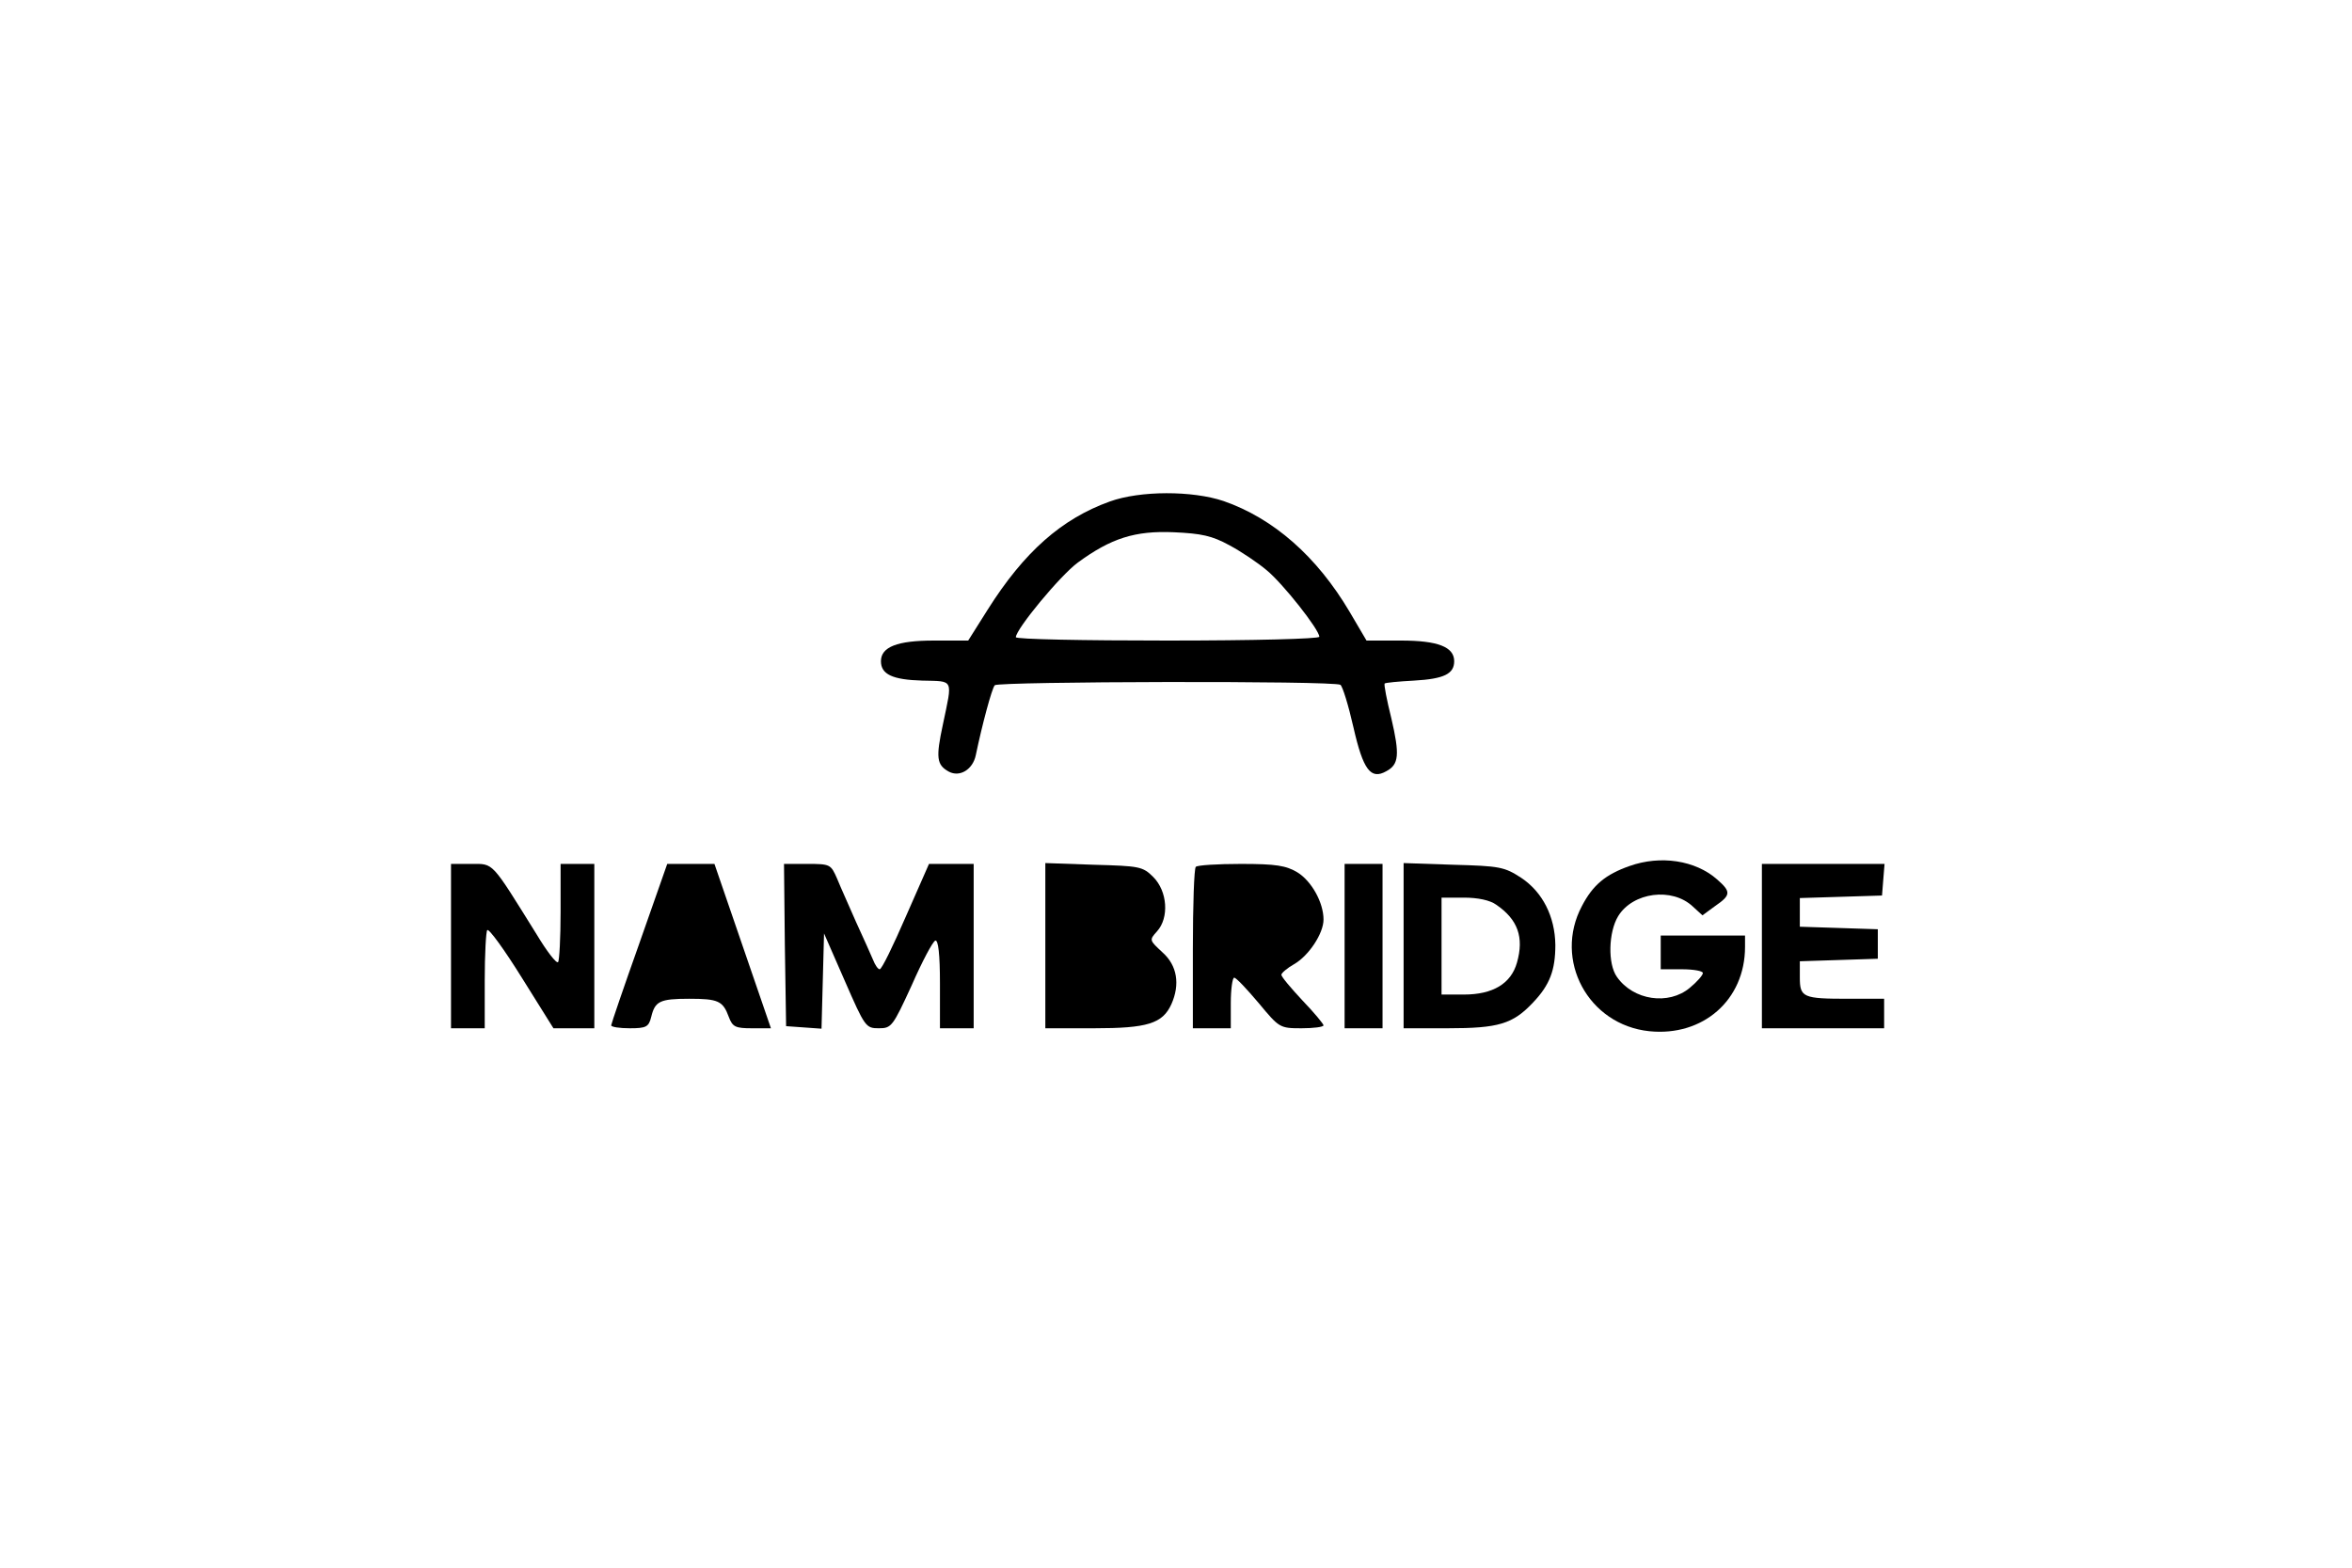 <?xml version="1.0" standalone="no"?>
<!DOCTYPE svg PUBLIC "-//W3C//DTD SVG 20010904//EN"
 "http://www.w3.org/TR/2001/REC-SVG-20010904/DTD/svg10.dtd">
<svg version="1.0" xmlns="http://www.w3.org/2000/svg"
 width="558pt" height="372pt" viewBox="0 0 558 372"
 preserveAspectRatio="xMidYMid meet">
<g transform="translate(0,372) scale(0.1,-0.1)"
fill="#000000" stroke="none">
<path d="M2633 2530 c-114 -41 -203 -119 -290 -257 l-46 -73 -82 0 c-86 0
-125 -15 -125 -49 0 -31 27 -44 98 -46 76 -2 72 6 49 -104 -17 -79 -15 -96 14
-112 26 -14 57 5 64 39 15 72 38 158 45 166 9 9 804 11 820 1 5 -3 19 -48 31
-101 23 -101 41 -125 78 -104 30 16 32 39 12 125 -11 44 -18 81 -16 83 1 2 33
5 70 7 71 4 95 16 95 46 0 34 -39 49 -126 49 l-82 0 -40 68 c-78 132 -181 222
-299 263 -74 25 -198 25 -270 -1z m284 -104 c28 -15 68 -42 88 -59 38 -31 125
-141 125 -158 0 -5 -156 -9 -360 -9 -198 0 -360 3 -360 8 1 20 105 146 147
177 79 58 136 76 228 72 65 -3 90 -8 132 -31z"/>
<path d="M3866 1665 c-57 -20 -87 -45 -113 -95 -68 -128 15 -282 160 -297 127
-13 227 74 227 200 l0 27 -100 0 -100 0 0 -40 0 -40 50 0 c28 0 50 -4 50 -9 0
-5 -14 -21 -31 -35 -50 -42 -134 -30 -173 26 -22 31 -20 106 3 144 35 57 128
69 177 23 l23 -21 30 22 c38 26 38 34 5 63 -52 46 -135 58 -208 32z"/>
<path d="M1070 1475 l0 -195 40 0 40 0 0 113 c0 63 3 117 6 120 4 4 41 -47 82
-113 l75 -120 49 0 48 0 0 195 0 195 -40 0 -40 0 0 -113 c0 -63 -3 -117 -6
-120 -4 -4 -27 26 -51 66 -109 175 -101 167 -155 167 l-48 0 0 -195z"/>
<path d="M1517 1482 c-37 -104 -67 -192 -67 -195 0 -4 20 -7 44 -7 39 0 45 3
51 27 9 37 20 43 90 43 69 0 80 -5 94 -43 9 -24 16 -27 55 -27 l45 0 -67 195
-67 195 -56 0 -56 0 -66 -188z"/>
<path d="M1862 1478 l3 -193 42 -3 42 -3 3 113 3 113 49 -112 c48 -110 50
-113 81 -113 30 0 33 4 78 102 25 57 50 104 56 106 7 2 11 -32 11 -102 l0
-106 40 0 40 0 0 195 0 195 -53 0 -53 0 -55 -125 c-30 -69 -57 -125 -62 -125
-4 0 -11 10 -16 23 -5 12 -23 52 -40 89 -16 37 -37 83 -45 103 -15 34 -16 35
-71 35 l-55 0 2 -192z"/>
<path d="M2480 1476 l0 -196 116 0 c126 0 162 11 183 57 21 47 14 92 -21 123
-31 29 -32 29 -13 50 29 32 25 95 -9 129 -25 25 -33 26 -141 29 l-115 4 0
-196z"/>
<path d="M2837 1663 c-4 -3 -7 -91 -7 -195 l0 -188 45 0 45 0 0 60 c0 33 4 60
8 60 5 0 30 -27 58 -60 49 -59 50 -60 102 -60 28 0 52 3 52 7 0 3 -22 30 -50
59 -27 29 -50 56 -50 61 0 4 14 16 30 25 35 20 70 73 70 106 0 40 -28 91 -62
112 -27 16 -50 20 -134 20 -55 0 -104 -3 -107 -7z"/>
<path d="M3190 1475 l0 -195 45 0 45 0 0 195 0 195 -45 0 -45 0 0 -195z"/>
<path d="M3330 1476 l0 -196 105 0 c120 0 154 10 202 61 40 42 53 77 53 137
-1 67 -30 125 -81 159 -40 26 -51 28 -161 31 l-118 4 0 -196z m220 97 c51 -35
66 -77 49 -137 -14 -50 -57 -76 -126 -76 l-53 0 0 115 0 115 53 0 c33 0 62 -6
77 -17z"/>
<path d="M4180 1475 l0 -195 145 0 145 0 0 35 0 35 -84 0 c-109 0 -116 3 -116
51 l0 38 93 3 92 3 0 35 0 35 -92 3 -93 3 0 34 0 34 98 3 97 3 3 38 3 37 -145
0 -146 0 0 -195z"/>
</g>
</svg>

